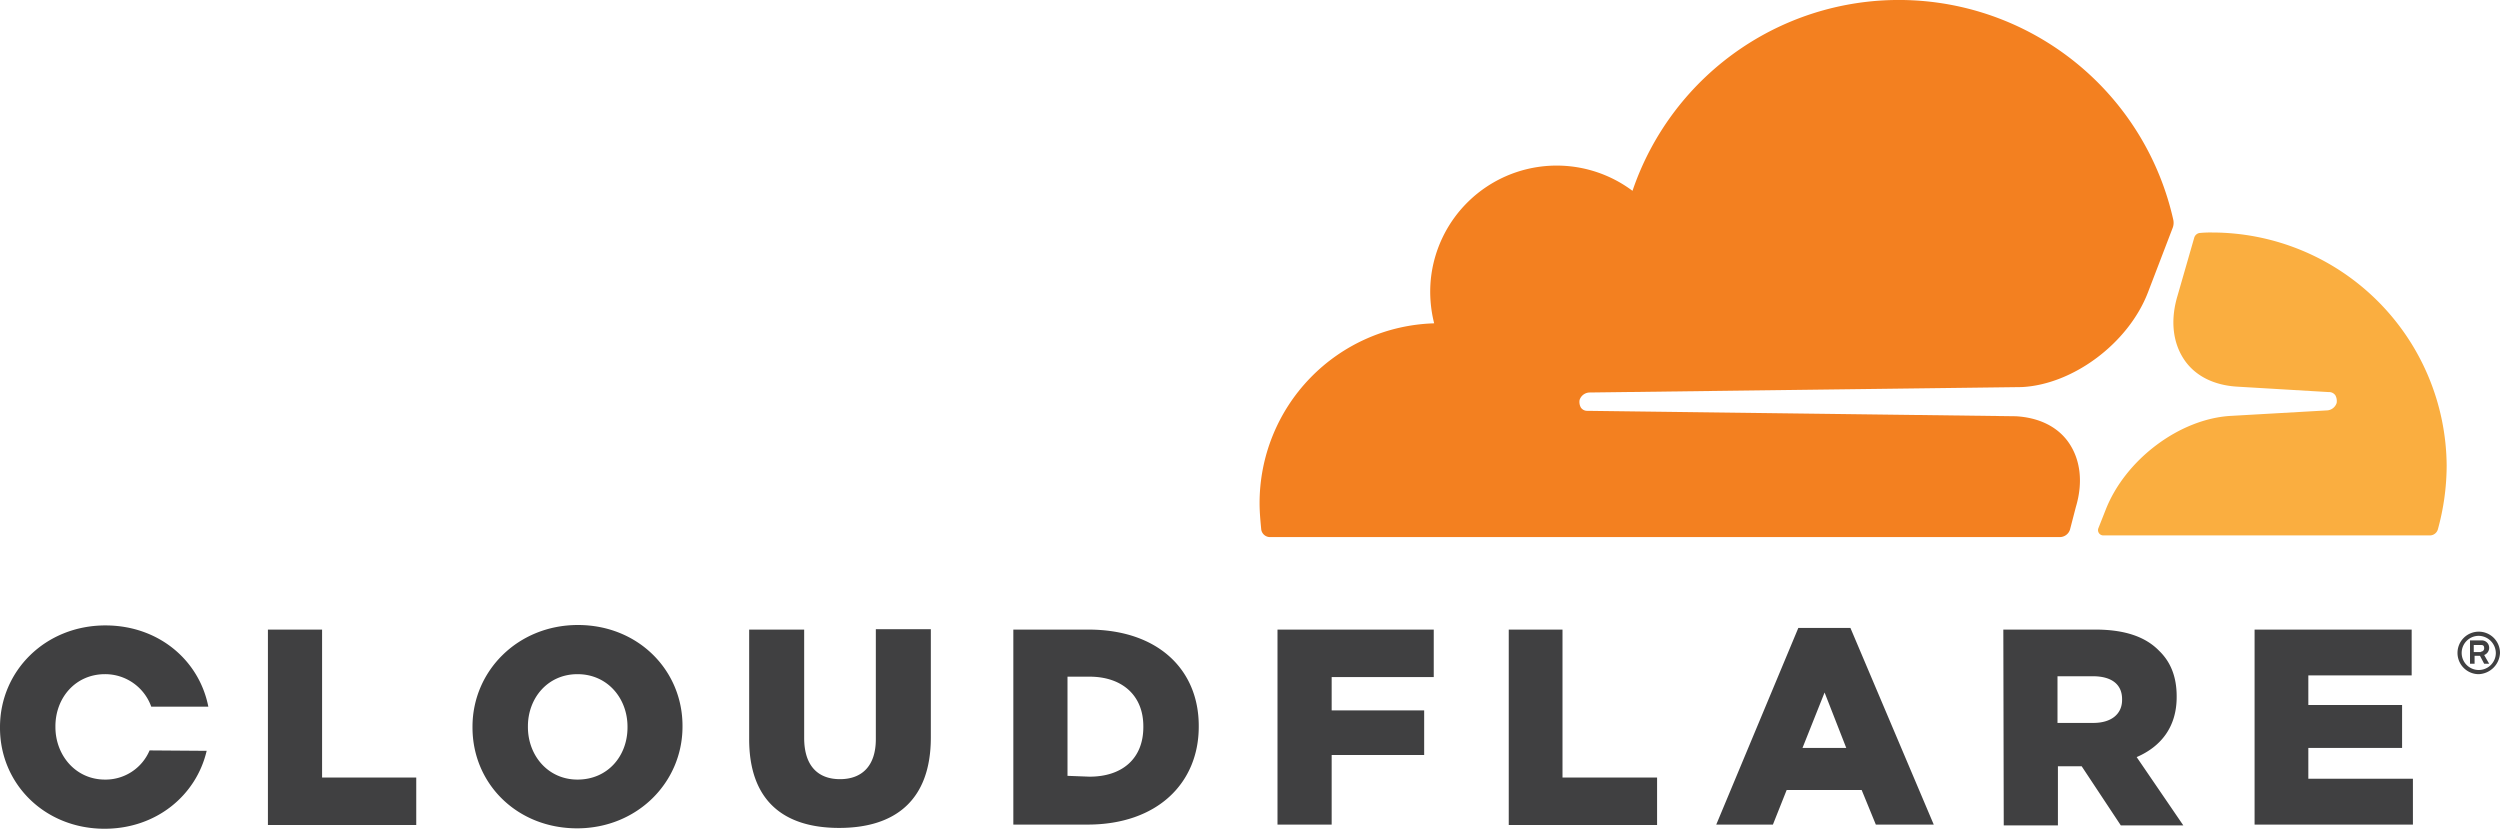 <svg xmlns="http://www.w3.org/2000/svg" viewBox="0 0 600 198.9"><defs><style>.cls-1{fill:#404041;}.cls-2{fill:#f38020;}.cls-3{fill:#faae40;}</style></defs><g id="katman_2" data-name="katman 2"><g id="layer"><path class="cls-1" d="M594.9,161.8a5.1,5.1,0,1,1,5.1-5.1,5.33,5.33,0,0,1-5.1,5.1m0-9.2a4.1,4.1,0,1,0,4.1,4.1,4.18,4.18,0,0,0-4.1-4.1m2.5,6.7h-1.2l-1-1.9h-1.3v1.9h-1.1v-5.6h2.7a1.76,1.76,0,0,1,1.9,1.8,1.84,1.84,0,0,1-1.2,1.7Zm-2-2.9a.79.79,0,0,0,.8-.8c0-.7-.3-.8-.8-.8h-1.7v1.7h1.7ZM64.3,151.1h13v35.5H99.9V198H64.3Zm49.1,23.5v-.2c0-13.4,10.9-24.4,25.3-24.4s25.1,10.8,25.1,24.2v.2c0,13.4-10.9,24.4-25.3,24.4s-25.1-10.7-25.1-24.2m37.2,0v-.2c0-6.8-4.8-12.6-12-12.6s-11.9,5.8-11.9,12.5v.2c0,6.8,4.8,12.6,11.9,12.6,7.3,0,12-5.7,12-12.5m29.2,2.8V151.1H193v26c0,6.8,3.4,9.9,8.6,9.9s8.6-3.1,8.6-9.6V151h13.2v26c0,15.1-8.6,21.7-22,21.7s-21.6-6.6-21.6-21.3m63.4-26.3h18c16.7,0,26.5,9.6,26.5,23.1v.2c0,13.5-9.9,23.5-26.7,23.5H243.2V151.1Zm18.3,35.3c7.8,0,12.9-4.3,12.9-11.9v-.2c0-7.5-5.2-11.9-12.9-11.9h-5.3v23.8l5.3.2Zm45.1-35.3h37.5v11.4H319.6v8h22.2v10.7H319.6v16.7h-13Zm55.5,0H375v35.5h22.7V198H362.1Zm69.5-.4h12.5l20,47.2H450.2l-3.4-8.3h-18l-3.3,8.3H411.9l19.7-47.2Zm11.5,28.8-5.2-13.3-5.3,13.3Zm37.7-28.4h22.1c7.2,0,12.1,1.8,15.3,5.1,2.8,2.7,4.2,6.3,4.2,10.9v.2c0,7.2-3.8,11.9-9.6,14.4L524,198.1H509l-9.4-14.2h-5.7v14.2h-13l-.1-47Zm21.6,22.4c4.4,0,6.9-2.2,6.9-5.5v-.2c0-3.7-2.7-5.5-7-5.5h-8.5v11.2Zm38.7-22.4h37.7v11H554v7.1h22.5v10.3H554v7.4h25.1v11h-38Zm-505.2,29a11.48,11.48,0,0,1-10.7,7c-7.1,0-11.9-5.9-11.9-12.6v-.2c0-6.8,4.8-12.5,11.9-12.5a11.74,11.74,0,0,1,11.1,7.8H50c-2.2-11.2-12-19.5-24.7-19.5C10.9,150.1,0,161,0,174.5v.2c0,13.4,10.7,24.2,25.1,24.2,12.4,0,22-8,24.5-18.7l-13.7-.1Z"/><path class="cls-2" d="M498.2,121.7c1.8-6,1.1-11.5-1.8-15.6-2.7-3.8-7.2-5.9-12.6-6.2L381,98.6a1.82,1.82,0,0,1-1.6-.8,2.78,2.78,0,0,1-.3-1.8,2.58,2.58,0,0,1,2.4-1.8l103.7-1.3c12.3-.6,25.6-10.5,30.3-22.7l5.9-15.4a3.46,3.46,0,0,0,.2-2,67.5,67.5,0,0,0-129.8-7A30.36,30.36,0,0,0,343.4,67a30.92,30.92,0,0,0,.8,10.6,43.15,43.15,0,0,0-41.9,43.2c0,2.1.2,4.2.4,6.3a2.13,2.13,0,0,0,2,1.8H494.4a2.58,2.58,0,0,0,2.4-1.8l1.4-5.4Z"/><path class="cls-3" d="M530.9,55.8a26.2,26.2,0,0,0-2.8.1,1.59,1.59,0,0,0-1.5,1.2l-4,13.9c-1.8,6-1.1,11.5,1.8,15.6,2.7,3.8,7.2,5.9,12.6,6.2l21.9,1.3a1.82,1.82,0,0,1,1.6.8,2.89,2.89,0,0,1,.3,1.8,2.58,2.58,0,0,1-2.4,1.8l-22.8,1.3c-12.4.6-25.6,10.5-30.3,22.7l-1.7,4.3a1.27,1.27,0,0,0,1.2,1.7h78.3a2,2,0,0,0,2-1.5,58.11,58.11,0,0,0,2.1-15.2,56.36,56.36,0,0,0-56.3-56"/></g></g></svg>